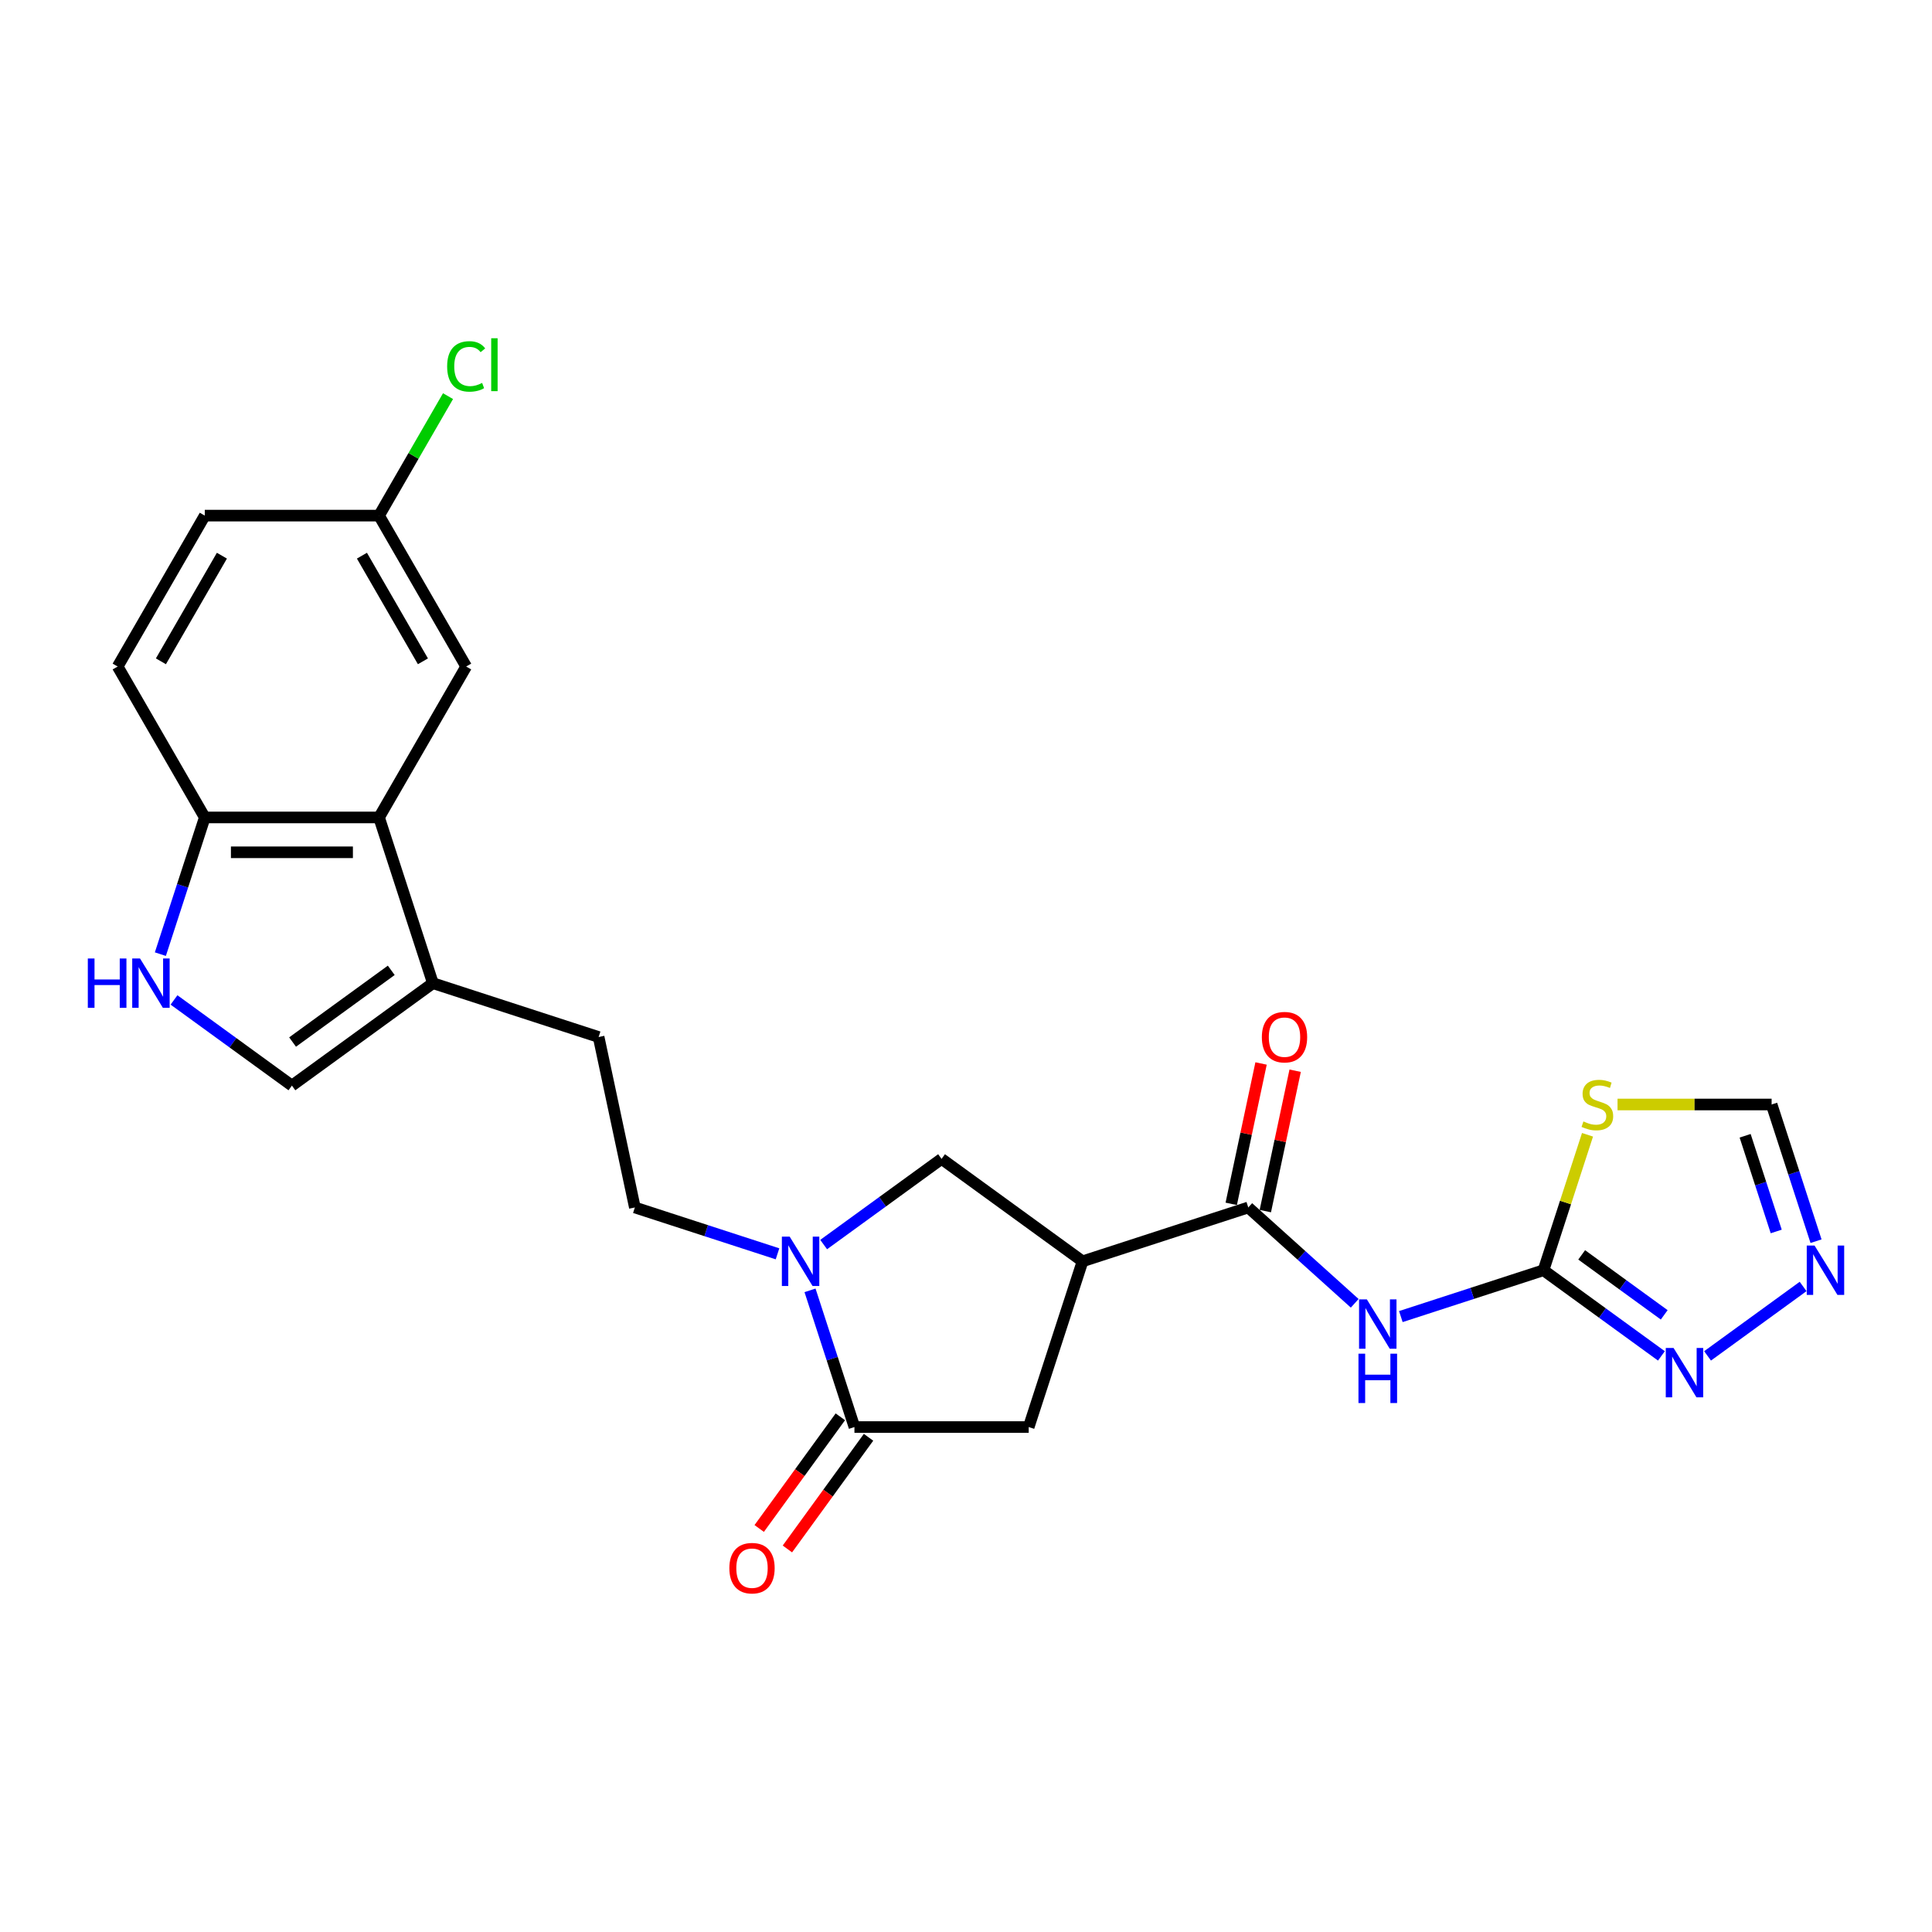 <?xml version='1.0' encoding='iso-8859-1'?>
<svg version='1.1' baseProfile='full'
              xmlns='http://www.w3.org/2000/svg'
                      xmlns:rdkit='http://www.rdkit.org/xml'
                      xmlns:xlink='http://www.w3.org/1999/xlink'
                  xml:space='preserve'
width='1000px' height='1000px' viewBox='0 0 1000 1000'>
<!-- END OF HEADER -->
<rect style='opacity:1.0;fill:#FFFFFF;stroke:none' width='1000' height='1000' x='0' y='0'> </rect>
<path class='bond-2' d='M 798.917,657.467 L 761.997,669.463' style='fill:none;fill-rule:evenodd;stroke:#000000;stroke-width:6px;stroke-linecap:butt;stroke-linejoin:miter;stroke-opacity:1' />
<path class='bond-2' d='M 761.997,669.463 L 725.077,681.459' style='fill:none;fill-rule:evenodd;stroke:#0000FF;stroke-width:6px;stroke-linecap:butt;stroke-linejoin:miter;stroke-opacity:1' />
<path class='bond-5' d='M 798.917,657.467 L 810.306,622.414' style='fill:none;fill-rule:evenodd;stroke:#000000;stroke-width:6px;stroke-linecap:butt;stroke-linejoin:miter;stroke-opacity:1' />
<path class='bond-5' d='M 810.306,622.414 L 821.696,587.361' style='fill:none;fill-rule:evenodd;stroke:#CCCC00;stroke-width:6px;stroke-linecap:butt;stroke-linejoin:miter;stroke-opacity:1' />
<path class='bond-6' d='M 798.917,657.467 L 829.431,679.637' style='fill:none;fill-rule:evenodd;stroke:#000000;stroke-width:6px;stroke-linecap:butt;stroke-linejoin:miter;stroke-opacity:1' />
<path class='bond-6' d='M 829.431,679.637 L 859.946,701.807' style='fill:none;fill-rule:evenodd;stroke:#0000FF;stroke-width:6px;stroke-linecap:butt;stroke-linejoin:miter;stroke-opacity:1' />
<path class='bond-6' d='M 818.675,649.524 L 840.035,665.043' style='fill:none;fill-rule:evenodd;stroke:#000000;stroke-width:6px;stroke-linecap:butt;stroke-linejoin:miter;stroke-opacity:1' />
<path class='bond-6' d='M 840.035,665.043 L 861.395,680.562' style='fill:none;fill-rule:evenodd;stroke:#0000FF;stroke-width:6px;stroke-linecap:butt;stroke-linejoin:miter;stroke-opacity:1' />
<path class='bond-0' d='M 426.324,644.182 L 456.839,622.012' style='fill:none;fill-rule:evenodd;stroke:#0000FF;stroke-width:6px;stroke-linecap:butt;stroke-linejoin:miter;stroke-opacity:1' />
<path class='bond-0' d='M 456.839,622.012 L 487.353,599.842' style='fill:none;fill-rule:evenodd;stroke:#000000;stroke-width:6px;stroke-linecap:butt;stroke-linejoin:miter;stroke-opacity:1' />
<path class='bond-16' d='M 402.44,648.978 L 365.52,636.982' style='fill:none;fill-rule:evenodd;stroke:#0000FF;stroke-width:6px;stroke-linecap:butt;stroke-linejoin:miter;stroke-opacity:1' />
<path class='bond-16' d='M 365.52,636.982 L 328.6,624.986' style='fill:none;fill-rule:evenodd;stroke:#000000;stroke-width:6px;stroke-linecap:butt;stroke-linejoin:miter;stroke-opacity:1' />
<path class='bond-26' d='M 419.265,667.885 L 430.76,703.263' style='fill:none;fill-rule:evenodd;stroke:#0000FF;stroke-width:6px;stroke-linecap:butt;stroke-linejoin:miter;stroke-opacity:1' />
<path class='bond-26' d='M 430.76,703.263 L 442.255,738.64' style='fill:none;fill-rule:evenodd;stroke:#000000;stroke-width:6px;stroke-linecap:butt;stroke-linejoin:miter;stroke-opacity:1' />
<path class='bond-1' d='M 560.324,652.858 L 646.106,624.986' style='fill:none;fill-rule:evenodd;stroke:#000000;stroke-width:6px;stroke-linecap:butt;stroke-linejoin:miter;stroke-opacity:1' />
<path class='bond-11' d='M 560.324,652.858 L 487.353,599.842' style='fill:none;fill-rule:evenodd;stroke:#000000;stroke-width:6px;stroke-linecap:butt;stroke-linejoin:miter;stroke-opacity:1' />
<path class='bond-13' d='M 560.324,652.858 L 532.451,738.64' style='fill:none;fill-rule:evenodd;stroke:#000000;stroke-width:6px;stroke-linecap:butt;stroke-linejoin:miter;stroke-opacity:1' />
<path class='bond-3' d='M 701.193,674.587 L 673.649,649.786' style='fill:none;fill-rule:evenodd;stroke:#0000FF;stroke-width:6px;stroke-linecap:butt;stroke-linejoin:miter;stroke-opacity:1' />
<path class='bond-3' d='M 673.649,649.786 L 646.106,624.986' style='fill:none;fill-rule:evenodd;stroke:#000000;stroke-width:6px;stroke-linecap:butt;stroke-linejoin:miter;stroke-opacity:1' />
<path class='bond-19' d='M 654.928,626.861 L 662.65,590.532' style='fill:none;fill-rule:evenodd;stroke:#000000;stroke-width:6px;stroke-linecap:butt;stroke-linejoin:miter;stroke-opacity:1' />
<path class='bond-19' d='M 662.65,590.532 L 670.372,554.203' style='fill:none;fill-rule:evenodd;stroke:#FF0000;stroke-width:6px;stroke-linecap:butt;stroke-linejoin:miter;stroke-opacity:1' />
<path class='bond-19' d='M 637.283,623.111 L 645.005,586.782' style='fill:none;fill-rule:evenodd;stroke:#000000;stroke-width:6px;stroke-linecap:butt;stroke-linejoin:miter;stroke-opacity:1' />
<path class='bond-19' d='M 645.005,586.782 L 652.727,550.453' style='fill:none;fill-rule:evenodd;stroke:#FF0000;stroke-width:6px;stroke-linecap:butt;stroke-linejoin:miter;stroke-opacity:1' />
<path class='bond-4' d='M 442.255,738.64 L 532.451,738.64' style='fill:none;fill-rule:evenodd;stroke:#000000;stroke-width:6px;stroke-linecap:butt;stroke-linejoin:miter;stroke-opacity:1' />
<path class='bond-17' d='M 434.958,733.339 L 413.961,762.238' style='fill:none;fill-rule:evenodd;stroke:#000000;stroke-width:6px;stroke-linecap:butt;stroke-linejoin:miter;stroke-opacity:1' />
<path class='bond-17' d='M 413.961,762.238 L 392.964,791.138' style='fill:none;fill-rule:evenodd;stroke:#FF0000;stroke-width:6px;stroke-linecap:butt;stroke-linejoin:miter;stroke-opacity:1' />
<path class='bond-17' d='M 449.552,743.942 L 428.555,772.842' style='fill:none;fill-rule:evenodd;stroke:#000000;stroke-width:6px;stroke-linecap:butt;stroke-linejoin:miter;stroke-opacity:1' />
<path class='bond-17' d='M 428.555,772.842 L 407.558,801.741' style='fill:none;fill-rule:evenodd;stroke:#FF0000;stroke-width:6px;stroke-linecap:butt;stroke-linejoin:miter;stroke-opacity:1' />
<path class='bond-14' d='M 837.234,571.685 L 877.11,571.685' style='fill:none;fill-rule:evenodd;stroke:#CCCC00;stroke-width:6px;stroke-linecap:butt;stroke-linejoin:miter;stroke-opacity:1' />
<path class='bond-14' d='M 877.11,571.685 L 916.986,571.685' style='fill:none;fill-rule:evenodd;stroke:#000000;stroke-width:6px;stroke-linecap:butt;stroke-linejoin:miter;stroke-opacity:1' />
<path class='bond-8' d='M 883.83,701.807 L 933.285,665.875' style='fill:none;fill-rule:evenodd;stroke:#0000FF;stroke-width:6px;stroke-linecap:butt;stroke-linejoin:miter;stroke-opacity:1' />
<path class='bond-7' d='M 90.066,517.564 L 120.58,539.734' style='fill:none;fill-rule:evenodd;stroke:#0000FF;stroke-width:6px;stroke-linecap:butt;stroke-linejoin:miter;stroke-opacity:1' />
<path class='bond-7' d='M 120.58,539.734 L 151.094,561.904' style='fill:none;fill-rule:evenodd;stroke:#000000;stroke-width:6px;stroke-linecap:butt;stroke-linejoin:miter;stroke-opacity:1' />
<path class='bond-27' d='M 83.006,493.861 L 94.501,458.483' style='fill:none;fill-rule:evenodd;stroke:#0000FF;stroke-width:6px;stroke-linecap:butt;stroke-linejoin:miter;stroke-opacity:1' />
<path class='bond-27' d='M 94.501,458.483 L 105.996,423.106' style='fill:none;fill-rule:evenodd;stroke:#000000;stroke-width:6px;stroke-linecap:butt;stroke-linejoin:miter;stroke-opacity:1' />
<path class='bond-25' d='M 939.976,642.44 L 928.481,607.062' style='fill:none;fill-rule:evenodd;stroke:#0000FF;stroke-width:6px;stroke-linecap:butt;stroke-linejoin:miter;stroke-opacity:1' />
<path class='bond-25' d='M 928.481,607.062 L 916.986,571.685' style='fill:none;fill-rule:evenodd;stroke:#000000;stroke-width:6px;stroke-linecap:butt;stroke-linejoin:miter;stroke-opacity:1' />
<path class='bond-25' d='M 919.371,637.401 L 911.325,612.637' style='fill:none;fill-rule:evenodd;stroke:#0000FF;stroke-width:6px;stroke-linecap:butt;stroke-linejoin:miter;stroke-opacity:1' />
<path class='bond-25' d='M 911.325,612.637 L 903.278,587.873' style='fill:none;fill-rule:evenodd;stroke:#000000;stroke-width:6px;stroke-linecap:butt;stroke-linejoin:miter;stroke-opacity:1' />
<path class='bond-9' d='M 196.193,423.106 L 224.065,508.888' style='fill:none;fill-rule:evenodd;stroke:#000000;stroke-width:6px;stroke-linecap:butt;stroke-linejoin:miter;stroke-opacity:1' />
<path class='bond-15' d='M 196.193,423.106 L 105.996,423.106' style='fill:none;fill-rule:evenodd;stroke:#000000;stroke-width:6px;stroke-linecap:butt;stroke-linejoin:miter;stroke-opacity:1' />
<path class='bond-15' d='M 182.663,441.145 L 119.526,441.145' style='fill:none;fill-rule:evenodd;stroke:#000000;stroke-width:6px;stroke-linecap:butt;stroke-linejoin:miter;stroke-opacity:1' />
<path class='bond-18' d='M 196.193,423.106 L 241.291,344.993' style='fill:none;fill-rule:evenodd;stroke:#000000;stroke-width:6px;stroke-linecap:butt;stroke-linejoin:miter;stroke-opacity:1' />
<path class='bond-10' d='M 224.065,508.888 L 309.847,536.76' style='fill:none;fill-rule:evenodd;stroke:#000000;stroke-width:6px;stroke-linecap:butt;stroke-linejoin:miter;stroke-opacity:1' />
<path class='bond-12' d='M 224.065,508.888 L 151.094,561.904' style='fill:none;fill-rule:evenodd;stroke:#000000;stroke-width:6px;stroke-linecap:butt;stroke-linejoin:miter;stroke-opacity:1' />
<path class='bond-12' d='M 202.516,502.246 L 151.437,539.358' style='fill:none;fill-rule:evenodd;stroke:#000000;stroke-width:6px;stroke-linecap:butt;stroke-linejoin:miter;stroke-opacity:1' />
<path class='bond-21' d='M 105.996,423.106 L 60.898,344.993' style='fill:none;fill-rule:evenodd;stroke:#000000;stroke-width:6px;stroke-linecap:butt;stroke-linejoin:miter;stroke-opacity:1' />
<path class='bond-20' d='M 328.6,624.986 L 309.847,536.76' style='fill:none;fill-rule:evenodd;stroke:#000000;stroke-width:6px;stroke-linecap:butt;stroke-linejoin:miter;stroke-opacity:1' />
<path class='bond-22' d='M 241.291,344.993 L 196.193,266.881' style='fill:none;fill-rule:evenodd;stroke:#000000;stroke-width:6px;stroke-linecap:butt;stroke-linejoin:miter;stroke-opacity:1' />
<path class='bond-22' d='M 218.904,342.296 L 187.335,287.617' style='fill:none;fill-rule:evenodd;stroke:#000000;stroke-width:6px;stroke-linecap:butt;stroke-linejoin:miter;stroke-opacity:1' />
<path class='bond-28' d='M 60.898,344.993 L 105.996,266.881' style='fill:none;fill-rule:evenodd;stroke:#000000;stroke-width:6px;stroke-linecap:butt;stroke-linejoin:miter;stroke-opacity:1' />
<path class='bond-28' d='M 83.285,342.296 L 114.854,287.617' style='fill:none;fill-rule:evenodd;stroke:#000000;stroke-width:6px;stroke-linecap:butt;stroke-linejoin:miter;stroke-opacity:1' />
<path class='bond-23' d='M 196.193,266.881 L 105.996,266.881' style='fill:none;fill-rule:evenodd;stroke:#000000;stroke-width:6px;stroke-linecap:butt;stroke-linejoin:miter;stroke-opacity:1' />
<path class='bond-24' d='M 196.193,266.881 L 214.045,235.96' style='fill:none;fill-rule:evenodd;stroke:#000000;stroke-width:6px;stroke-linecap:butt;stroke-linejoin:miter;stroke-opacity:1' />
<path class='bond-24' d='M 214.045,235.96 L 231.897,205.039' style='fill:none;fill-rule:evenodd;stroke:#00CC00;stroke-width:6px;stroke-linecap:butt;stroke-linejoin:miter;stroke-opacity:1' />
<path  class='atom-1' d='M 408.736 640.086
L 417.106 653.616
Q 417.936 654.951, 419.271 657.368
Q 420.606 659.785, 420.678 659.93
L 420.678 640.086
L 424.069 640.086
L 424.069 665.63
L 420.57 665.63
L 411.586 650.838
Q 410.54 649.106, 409.421 647.122
Q 408.339 645.137, 408.014 644.524
L 408.014 665.63
L 404.695 665.63
L 404.695 640.086
L 408.736 640.086
' fill='#0000FF'/>
<path  class='atom-3' d='M 707.489 672.567
L 715.859 686.097
Q 716.689 687.432, 718.024 689.849
Q 719.358 692.266, 719.431 692.411
L 719.431 672.567
L 722.822 672.567
L 722.822 698.111
L 719.322 698.111
L 710.339 683.319
Q 709.293 681.587, 708.174 679.603
Q 707.092 677.618, 706.767 677.005
L 706.767 698.111
L 703.448 698.111
L 703.448 672.567
L 707.489 672.567
' fill='#0000FF'/>
<path  class='atom-3' d='M 703.141 700.665
L 706.605 700.665
L 706.605 711.525
L 719.665 711.525
L 719.665 700.665
L 723.129 700.665
L 723.129 726.209
L 719.665 726.209
L 719.665 714.411
L 706.605 714.411
L 706.605 726.209
L 703.141 726.209
L 703.141 700.665
' fill='#0000FF'/>
<path  class='atom-6' d='M 819.574 580.452
Q 819.862 580.56, 821.053 581.065
Q 822.243 581.57, 823.542 581.895
Q 824.877 582.184, 826.176 582.184
Q 828.593 582.184, 830 581.029
Q 831.407 579.839, 831.407 577.782
Q 831.407 576.375, 830.686 575.509
Q 830 574.643, 828.918 574.174
Q 827.836 573.705, 826.032 573.164
Q 823.759 572.478, 822.388 571.829
Q 821.053 571.18, 820.079 569.809
Q 819.141 568.438, 819.141 566.129
Q 819.141 562.918, 821.305 560.933
Q 823.506 558.949, 827.836 558.949
Q 830.794 558.949, 834.149 560.356
L 833.32 563.134
Q 830.253 561.871, 827.944 561.871
Q 825.454 561.871, 824.083 562.918
Q 822.712 563.928, 822.749 565.696
Q 822.749 567.067, 823.434 567.896
Q 824.156 568.726, 825.166 569.195
Q 826.212 569.664, 827.944 570.206
Q 830.253 570.927, 831.624 571.649
Q 832.995 572.37, 833.969 573.849
Q 834.979 575.293, 834.979 577.782
Q 834.979 581.318, 832.598 583.23
Q 830.253 585.106, 826.32 585.106
Q 824.047 585.106, 822.316 584.601
Q 820.62 584.132, 818.599 583.302
L 819.574 580.452
' fill='#CCCC00'/>
<path  class='atom-7' d='M 866.241 697.711
L 874.612 711.241
Q 875.441 712.576, 876.776 714.993
Q 878.111 717.41, 878.183 717.555
L 878.183 697.711
L 881.575 697.711
L 881.575 723.255
L 878.075 723.255
L 869.092 708.463
Q 868.045 706.731, 866.927 704.747
Q 865.845 702.762, 865.52 702.149
L 865.52 723.255
L 862.201 723.255
L 862.201 697.711
L 866.241 697.711
' fill='#0000FF'/>
<path  class='atom-8' d='M 45.455 496.116
L 48.918 496.116
L 48.918 506.976
L 61.979 506.976
L 61.979 496.116
L 65.442 496.116
L 65.442 521.66
L 61.979 521.66
L 61.979 509.862
L 48.918 509.862
L 48.918 521.66
L 45.455 521.66
L 45.455 496.116
' fill='#0000FF'/>
<path  class='atom-8' d='M 72.478 496.116
L 80.848 509.646
Q 81.677 510.98, 83.012 513.398
Q 84.347 515.815, 84.419 515.959
L 84.419 496.116
L 87.811 496.116
L 87.811 521.66
L 84.311 521.66
L 75.328 506.867
Q 74.281 505.136, 73.163 503.151
Q 72.081 501.167, 71.756 500.554
L 71.756 521.66
L 68.437 521.66
L 68.437 496.116
L 72.478 496.116
' fill='#0000FF'/>
<path  class='atom-9' d='M 939.212 644.695
L 947.582 658.225
Q 948.412 659.559, 949.747 661.977
Q 951.082 664.394, 951.154 664.538
L 951.154 644.695
L 954.545 644.695
L 954.545 670.239
L 951.046 670.239
L 942.062 655.446
Q 941.016 653.715, 939.898 651.73
Q 938.815 649.746, 938.49 649.133
L 938.49 670.239
L 935.171 670.239
L 935.171 644.695
L 939.212 644.695
' fill='#0000FF'/>
<path  class='atom-18' d='M 377.513 811.683
Q 377.513 805.55, 380.543 802.122
Q 383.574 798.695, 389.238 798.695
Q 394.903 798.695, 397.933 802.122
Q 400.964 805.55, 400.964 811.683
Q 400.964 817.889, 397.897 821.424
Q 394.831 824.924, 389.238 824.924
Q 383.61 824.924, 380.543 821.424
Q 377.513 817.925, 377.513 811.683
M 389.238 822.038
Q 393.135 822.038, 395.227 819.44
Q 397.356 816.806, 397.356 811.683
Q 397.356 806.668, 395.227 804.143
Q 393.135 801.581, 389.238 801.581
Q 385.342 801.581, 383.213 804.107
Q 381.121 806.632, 381.121 811.683
Q 381.121 816.842, 383.213 819.44
Q 385.342 822.038, 389.238 822.038
' fill='#FF0000'/>
<path  class='atom-20' d='M 653.133 536.832
Q 653.133 530.699, 656.164 527.271
Q 659.194 523.844, 664.859 523.844
Q 670.523 523.844, 673.554 527.271
Q 676.584 530.699, 676.584 536.832
Q 676.584 543.038, 673.518 546.574
Q 670.451 550.073, 664.859 550.073
Q 659.23 550.073, 656.164 546.574
Q 653.133 543.074, 653.133 536.832
M 664.859 547.187
Q 668.755 547.187, 670.848 544.589
Q 672.976 541.956, 672.976 536.832
Q 672.976 531.817, 670.848 529.292
Q 668.755 526.73, 664.859 526.73
Q 660.962 526.73, 658.834 529.256
Q 656.741 531.781, 656.741 536.832
Q 656.741 541.992, 658.834 544.589
Q 660.962 547.187, 664.859 547.187
' fill='#FF0000'/>
<path  class='atom-25' d='M 231.442 189.652
Q 231.442 183.302, 234.4 179.983
Q 237.395 176.627, 243.059 176.627
Q 248.326 176.627, 251.141 180.344
L 248.759 182.292
Q 246.703 179.586, 243.059 179.586
Q 239.199 179.586, 237.142 182.184
Q 235.122 184.745, 235.122 189.652
Q 235.122 194.703, 237.214 197.301
Q 239.343 199.898, 243.456 199.898
Q 246.27 199.898, 249.553 198.202
L 250.563 200.908
Q 249.228 201.774, 247.208 202.279
Q 245.188 202.784, 242.951 202.784
Q 237.395 202.784, 234.4 199.393
Q 231.442 196.002, 231.442 189.652
' fill='#00CC00'/>
<path  class='atom-25' d='M 254.243 175.076
L 257.563 175.076
L 257.563 202.46
L 254.243 202.46
L 254.243 175.076
' fill='#00CC00'/>
</svg>
